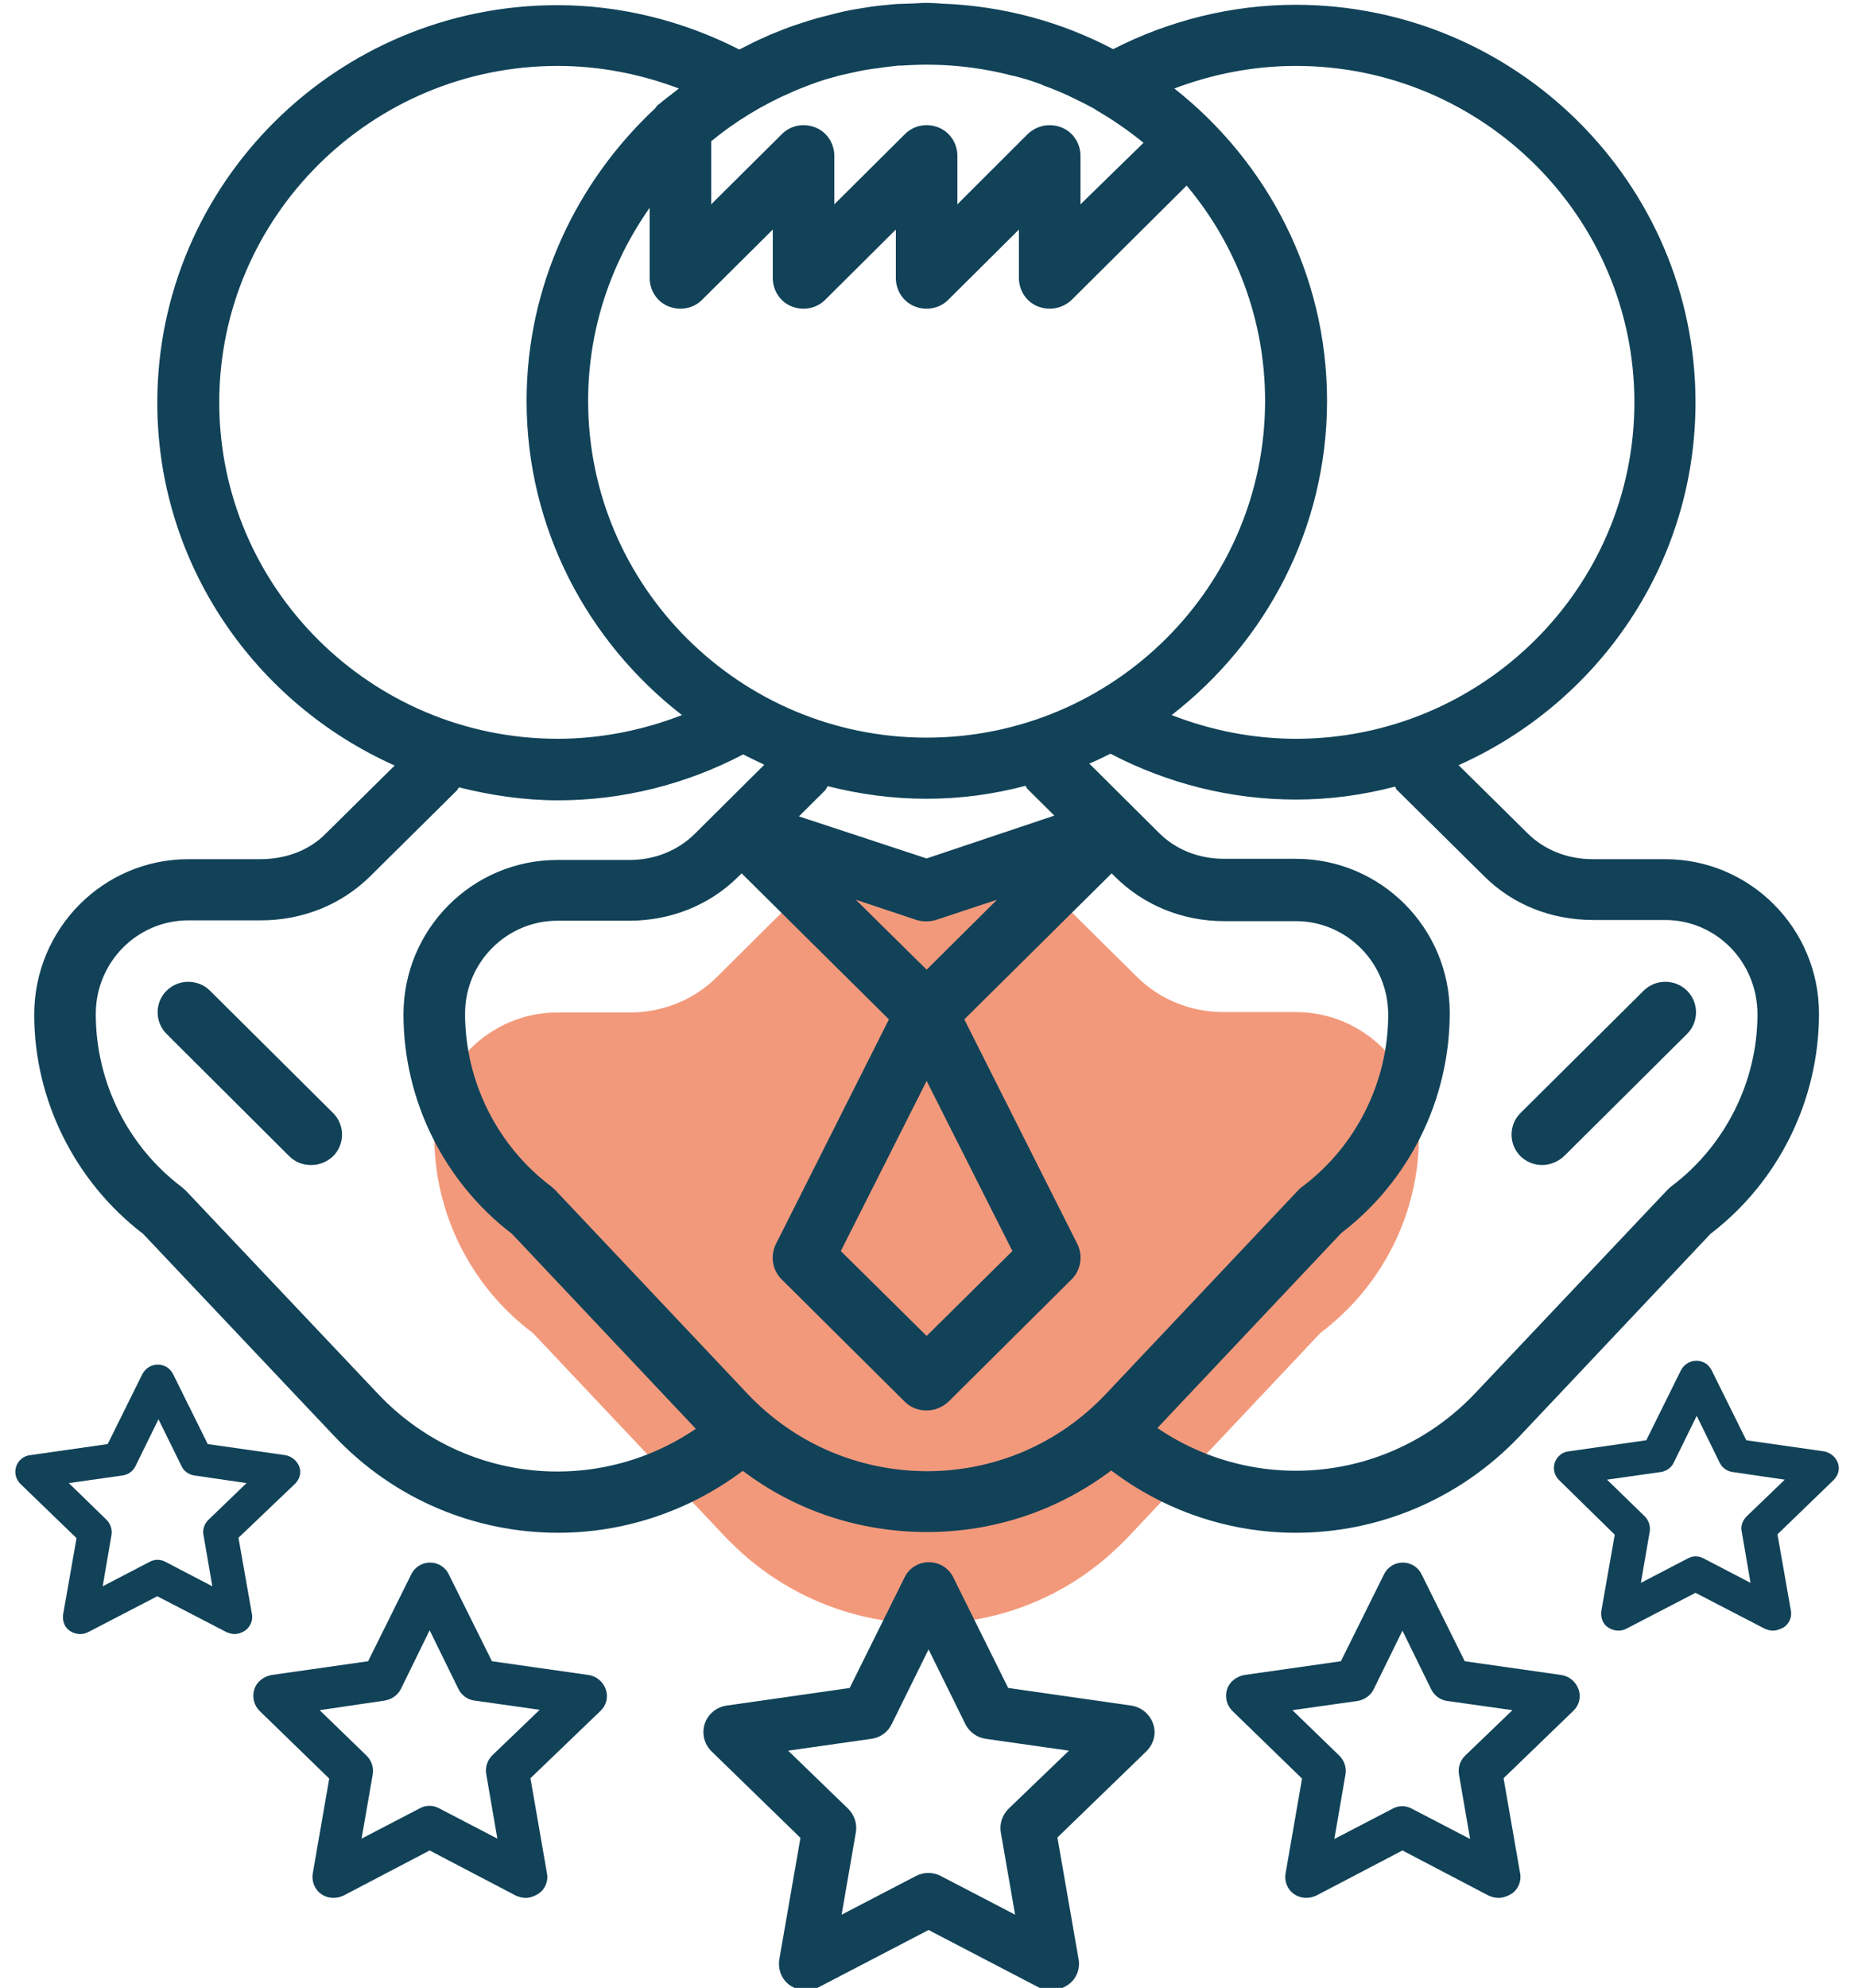 <?xml version="1.0" encoding="UTF-8"?>
<svg xmlns="http://www.w3.org/2000/svg" xmlns:xlink="http://www.w3.org/1999/xlink" width="139pt" height="149pt" viewBox="0 0 139 149" version="1.1">
<g id="surface1">
<path style=" stroke:none;fill-rule:nonzero;fill:rgb(95.294%,60%,48.235%);fill-opacity:1;" d="M 39.941 99.902 L 54.359 115.176 C 54.766 115.605 55.227 116.035 55.656 116.434 C 63.531 123.457 75.469 123.484 83.312 116.434 C 83.746 116.035 84.18 115.633 84.582 115.203 L 99 99.902 C 103.645 96.406 106.383 90.961 106.383 85.172 L 106.383 85.117 C 106.383 80.016 102.262 75.859 97.156 75.859 L 91.762 75.859 C 89.312 75.859 86.977 74.945 85.246 73.227 L 78.699 66.75 L 77.547 65.574 C 75.008 66.348 72.297 66.777 69.473 66.777 C 66.645 66.777 63.965 66.375 61.426 65.574 L 60.242 66.777 L 55.629 71.363 L 53.727 73.254 C 51.996 74.973 49.629 75.891 47.207 75.891 L 41.785 75.891 C 36.684 75.891 32.559 80.074 32.559 85.145 L 32.559 85.172 C 32.559 90.934 35.297 96.434 39.941 99.902 Z M 39.941 99.902 "/>
<path style=" stroke:none;fill-rule:nonzero;fill:rgb(6.667%,25.882%,34.51%);fill-opacity:1;" d="M 10.727 92.48 L 25.031 107.609 C 29.59 112.453 35.703 114.887 41.844 114.887 C 46.688 114.887 51.562 113.34 55.688 110.246 C 59.637 113.227 64.426 114.832 69.5 114.832 C 74.574 114.832 79.363 113.195 83.312 110.219 C 87.438 113.34 92.312 114.887 97.156 114.887 C 103.297 114.887 109.41 112.422 113.969 107.609 L 128.242 92.48 C 133.348 88.582 136.375 82.453 136.375 75.977 C 136.375 69.586 131.215 64.398 124.84 64.398 L 119.418 64.398 C 117.516 64.398 115.785 63.711 114.516 62.449 L 109.355 57.352 C 119.824 52.68 127.117 42.277 127.117 30.156 C 127.117 13.738 113.652 0.359 97.129 0.359 C 92.367 0.359 87.668 1.531 83.457 3.684 C 79.594 1.648 75.238 0.445 70.625 0.273 C 70.48 0.273 70.336 0.242 70.191 0.242 C 69.961 0.242 69.703 0.215 69.473 0.215 C 69.008 0.215 68.547 0.273 68.059 0.273 C 67.77 0.273 67.512 0.301 67.223 0.301 C 66.586 0.359 65.953 0.414 65.32 0.5 C 64.973 0.559 64.625 0.617 64.25 0.672 C 63.703 0.758 63.156 0.875 62.609 1.016 C 62.176 1.133 61.715 1.246 61.281 1.359 C 60.848 1.477 60.414 1.617 59.984 1.762 C 59.434 1.934 58.887 2.133 58.34 2.363 C 58.051 2.48 57.734 2.594 57.445 2.738 C 56.781 3.023 56.148 3.34 55.484 3.684 C 55.457 3.684 55.457 3.711 55.426 3.711 C 51.215 1.562 46.543 0.387 41.785 0.387 C 25.234 0.387 11.793 13.77 11.793 30.188 C 11.793 42.277 19.121 52.707 29.59 57.379 L 24.426 62.48 C 23.188 63.742 21.426 64.398 19.523 64.398 L 14.129 64.398 C 7.758 64.398 2.566 69.586 2.566 76.062 C 2.566 82.453 5.625 88.582 10.727 92.48 Z M 56.031 104.457 L 41.613 89.184 C 41.527 89.098 41.41 89.012 41.324 88.926 C 37.289 85.891 34.867 81.074 34.867 75.977 C 34.867 72.137 37.98 69.012 41.785 69.012 L 47.18 69.012 C 50.293 69.012 53.207 67.84 55.34 65.719 L 55.602 65.461 L 66.645 76.406 L 58.168 93.254 C 57.734 94.141 57.906 95.203 58.598 95.891 L 67.828 105.059 C 68.289 105.52 68.867 105.719 69.473 105.719 C 70.078 105.719 70.652 105.488 71.113 105.059 L 80.344 95.891 C 81.035 95.203 81.207 94.113 80.777 93.254 L 72.297 76.406 L 83.344 65.461 L 83.602 65.719 C 85.734 67.84 88.648 69.043 91.762 69.043 L 97.156 69.043 C 100.961 69.043 104.078 72.164 104.078 76.062 C 104.078 81.105 101.656 85.945 97.617 88.957 C 97.5 89.043 97.414 89.129 97.328 89.215 L 82.91 104.484 C 79.391 108.211 74.605 110.273 69.473 110.273 C 64.34 110.246 59.551 108.184 56.031 104.457 Z M 60.012 6.633 C 60.531 6.434 61.023 6.23 61.57 6.059 C 61.887 5.945 62.234 5.859 62.551 5.773 C 62.926 5.66 63.301 5.574 63.703 5.488 C 64.137 5.402 64.57 5.285 64.973 5.23 C 65.262 5.172 65.52 5.145 65.809 5.113 C 66.328 5.027 66.848 4.973 67.367 4.914 C 67.453 4.914 67.539 4.914 67.656 4.914 C 70.453 4.715 73.25 4.973 75.961 5.688 C 75.961 5.688 75.988 5.688 76.016 5.688 C 76.68 5.859 77.371 6.059 78.035 6.316 C 78.066 6.316 78.121 6.348 78.152 6.375 C 78.785 6.605 79.422 6.863 80.055 7.148 C 80.113 7.18 80.172 7.207 80.227 7.234 C 80.832 7.523 81.469 7.836 82.043 8.152 C 82.074 8.18 82.133 8.211 82.16 8.238 C 83.398 8.953 84.609 9.785 85.734 10.703 L 81.008 15.316 L 81.008 11.676 C 81.008 10.758 80.457 9.898 79.594 9.555 C 79.305 9.441 79.016 9.383 78.699 9.383 C 78.094 9.383 77.516 9.613 77.055 10.043 L 71.777 15.316 L 71.777 11.676 C 71.777 10.758 71.23 9.898 70.363 9.555 C 69.5 9.211 68.52 9.383 67.855 10.043 L 62.551 15.316 L 62.551 11.676 C 62.551 10.758 62.004 9.898 61.137 9.555 C 60.273 9.211 59.293 9.383 58.629 10.043 L 53.32 15.316 L 53.32 10.586 C 55.168 9.07 57.242 7.809 59.465 6.863 C 59.637 6.777 59.809 6.719 60.012 6.633 Z M 48.707 15.574 L 48.707 20.844 C 48.707 21.762 49.254 22.621 50.121 22.965 C 50.984 23.309 51.965 23.137 52.629 22.48 L 57.938 17.207 L 57.938 20.844 C 57.938 21.762 58.484 22.621 59.348 22.965 C 60.215 23.309 61.195 23.137 61.859 22.48 L 67.164 17.207 L 67.164 20.844 C 67.164 21.762 67.711 22.621 68.578 22.965 C 69.441 23.309 70.422 23.137 71.086 22.48 L 76.391 17.207 L 76.391 20.844 C 76.391 21.762 76.941 22.621 77.805 22.965 C 78.094 23.082 78.383 23.137 78.699 23.137 C 79.305 23.137 79.883 22.91 80.344 22.48 L 88.965 13.91 C 92.629 18.266 94.848 23.91 94.848 30.043 C 94.848 43.969 83.457 55.289 69.473 55.289 C 55.484 55.289 44.094 43.969 44.094 30.043 C 44.094 24.656 45.824 19.672 48.707 15.574 Z M 62.059 58.926 C 64.426 59.527 66.906 59.871 69.473 59.871 C 72.039 59.871 74.52 59.527 76.883 58.898 C 76.941 58.984 76.969 59.07 77.055 59.156 L 79.047 61.133 L 69.473 64.344 L 59.898 61.191 L 61.859 59.242 C 61.945 59.129 62.004 59.012 62.059 58.926 Z M 69.473 81.02 L 75.902 93.77 L 69.473 100.133 L 63.039 93.77 Z M 69.473 72.68 L 64.164 67.438 L 68.723 68.957 C 69.184 69.098 69.703 69.098 70.164 68.957 L 74.75 67.438 Z M 104.77 59.242 L 111.285 65.688 C 113.422 67.809 116.305 68.957 119.449 68.957 L 124.84 68.957 C 128.648 68.957 131.762 72.078 131.762 76.031 C 131.762 81.074 129.34 85.891 125.301 88.926 C 125.188 89.012 125.102 89.098 125.012 89.184 L 110.594 104.43 C 104.25 111.133 94.184 112.078 86.773 107.035 L 100.559 92.422 C 105.664 88.527 108.691 82.395 108.691 75.918 C 108.691 69.559 103.527 64.371 97.156 64.371 L 91.762 64.371 C 89.887 64.371 88.129 63.684 86.859 62.395 L 81.668 57.234 C 82.219 57.008 82.738 56.75 83.254 56.492 C 87.523 58.727 92.281 59.93 97.156 59.93 C 99.723 59.93 102.203 59.586 104.598 58.957 C 104.652 59.07 104.684 59.184 104.77 59.242 Z M 97.156 4.941 C 111.141 4.941 122.535 16.262 122.535 30.156 C 122.535 44.055 111.141 55.375 97.156 55.375 C 93.953 55.375 90.781 54.742 87.84 53.598 C 94.906 48.125 99.492 39.613 99.492 30.043 C 99.492 20.559 94.992 12.105 88.043 6.633 C 90.926 5.543 94.012 4.941 97.156 4.941 Z M 16.438 30.156 C 16.438 16.262 27.828 4.941 41.816 4.941 C 44.93 4.941 48.016 5.543 50.898 6.633 C 50.754 6.746 50.641 6.832 50.496 6.949 C 50.438 6.977 50.379 7.035 50.352 7.062 C 50.062 7.293 49.773 7.492 49.516 7.723 C 49.484 7.75 49.457 7.781 49.398 7.809 C 49.371 7.836 49.344 7.867 49.312 7.867 C 49.227 7.953 49.199 8.039 49.113 8.125 C 43.227 13.625 39.48 21.418 39.48 30.043 C 39.48 39.613 44.066 48.125 51.129 53.598 C 48.188 54.742 45.016 55.375 41.816 55.375 C 27.828 55.375 16.438 44.055 16.438 30.156 Z M 14.129 68.984 L 19.551 68.984 C 22.695 68.984 25.578 67.809 27.715 65.719 L 34.23 59.27 C 34.316 59.184 34.348 59.098 34.402 59.012 C 36.797 59.613 39.277 59.988 41.844 59.988 C 46.688 59.988 51.449 58.785 55.715 56.547 C 56.234 56.805 56.754 57.062 57.301 57.32 L 52.109 62.48 C 50.84 63.742 49.113 64.457 47.207 64.457 L 41.785 64.457 C 35.414 64.457 30.25 69.645 30.25 76.031 C 30.25 82.453 33.277 88.582 38.383 92.48 L 52.168 107.094 C 44.758 112.137 34.691 111.191 28.348 104.484 L 13.93 89.242 C 13.844 89.156 13.727 89.07 13.641 88.984 C 9.602 85.945 7.18 81.133 7.18 76.004 C 7.18 72.105 10.297 68.984 14.129 68.984 Z M 14.129 68.984 "/>
<path style=" stroke:none;fill-rule:nonzero;fill:rgb(6.667%,25.882%,34.51%);fill-opacity:1;" d="M 21.688 86.664 C 22.148 87.121 22.723 87.324 23.332 87.324 C 23.938 87.324 24.512 87.094 24.973 86.664 C 25.867 85.773 25.867 84.312 24.973 83.426 L 15.746 74.258 C 14.852 73.367 13.383 73.367 12.488 74.258 C 11.594 75.145 11.594 76.605 12.488 77.496 Z M 21.688 86.664 "/>
<path style=" stroke:none;fill-rule:nonzero;fill:rgb(6.667%,25.882%,34.51%);fill-opacity:1;" d="M 115.613 87.324 C 116.188 87.324 116.793 87.094 117.258 86.664 L 126.484 77.496 C 127.379 76.605 127.379 75.145 126.484 74.258 C 125.59 73.367 124.121 73.367 123.227 74.258 L 113.996 83.426 C 113.102 84.312 113.102 85.773 113.996 86.664 C 114.43 87.094 115.035 87.324 115.613 87.324 Z M 115.613 87.324 "/>
<path style=" stroke:none;fill-rule:nonzero;fill:rgb(6.667%,25.882%,34.51%);fill-opacity:1;" d="M 78.816 149.188 C 78.496 149.188 78.18 149.102 77.863 148.957 L 69.617 144.66 L 61.367 148.957 C 60.676 149.301 59.867 149.242 59.234 148.812 C 58.598 148.383 58.312 147.609 58.426 146.867 L 60.012 137.754 L 53.352 131.277 C 52.801 130.734 52.602 129.961 52.832 129.215 C 53.062 128.5 53.695 127.953 54.477 127.84 L 63.703 126.52 L 67.828 118.211 C 68.172 117.523 68.867 117.094 69.645 117.094 C 70.422 117.094 71.113 117.523 71.461 118.211 L 75.586 126.52 L 84.812 127.84 C 85.562 127.953 86.199 128.469 86.457 129.215 C 86.715 129.961 86.484 130.734 85.938 131.277 L 79.277 137.727 L 80.863 146.836 C 81.008 147.582 80.688 148.355 80.055 148.785 C 79.652 149.043 79.219 149.188 78.816 149.188 Z M 59.09 131.219 L 63.59 135.574 C 64.051 136.035 64.281 136.691 64.164 137.352 L 63.098 143.512 L 68.664 140.617 C 69.242 140.305 69.961 140.305 70.539 140.617 L 76.105 143.512 L 75.035 137.352 C 74.922 136.691 75.152 136.035 75.613 135.574 L 80.141 131.219 L 73.914 130.332 C 73.25 130.246 72.672 129.816 72.383 129.242 L 69.617 123.629 L 66.848 129.242 C 66.559 129.844 65.98 130.246 65.32 130.332 Z M 59.09 131.219 "/>
<path style=" stroke:none;fill-rule:nonzero;fill:rgb(6.667%,25.882%,34.51%);fill-opacity:1;" d="M 39.422 142.254 C 39.164 142.254 38.93 142.195 38.672 142.082 L 32.211 138.699 L 25.754 142.082 C 25.203 142.34 24.57 142.309 24.078 141.965 C 23.59 141.621 23.359 141.02 23.445 140.445 L 24.684 133.312 L 19.465 128.242 C 19.031 127.809 18.891 127.207 19.062 126.637 C 19.234 126.062 19.754 125.66 20.359 125.547 L 27.598 124.516 L 30.828 118.012 C 31.086 117.465 31.637 117.121 32.242 117.121 C 32.848 117.121 33.395 117.465 33.652 118.012 L 36.883 124.516 L 44.121 125.547 C 44.699 125.633 45.219 126.035 45.422 126.637 C 45.621 127.238 45.449 127.84 45.016 128.242 L 39.77 133.285 L 41.008 140.418 C 41.125 140.992 40.863 141.621 40.375 141.938 C 40.055 142.137 39.738 142.254 39.422 142.254 Z M 23.965 128.184 L 27.484 131.594 C 27.859 131.965 28.031 132.48 27.945 132.996 L 27.109 137.812 L 31.461 135.547 C 31.926 135.289 32.473 135.289 32.934 135.547 L 37.289 137.812 L 36.453 132.969 C 36.363 132.453 36.539 131.938 36.914 131.562 L 40.461 128.156 L 35.586 127.465 C 35.066 127.41 34.605 127.066 34.375 126.605 L 32.211 122.195 L 30.051 126.605 C 29.82 127.066 29.355 127.379 28.84 127.465 Z M 23.965 128.184 "/>
<path style=" stroke:none;fill-rule:nonzero;fill:rgb(6.667%,25.882%,34.51%);fill-opacity:1;" d="M 112.355 142.254 C 112.094 142.254 111.863 142.195 111.605 142.082 L 105.145 138.699 L 98.684 142.082 C 98.137 142.34 97.5 142.309 97.012 141.965 C 96.52 141.621 96.289 141.02 96.379 140.445 L 97.617 133.312 L 92.398 128.242 C 91.965 127.809 91.82 127.207 91.992 126.637 C 92.168 126.062 92.688 125.66 93.293 125.547 L 100.531 124.516 L 103.758 118.012 C 104.02 117.465 104.566 117.121 105.172 117.121 C 105.777 117.121 106.328 117.465 106.586 118.012 L 109.816 124.516 L 117.055 125.547 C 117.633 125.633 118.148 126.035 118.352 126.637 C 118.555 127.238 118.379 127.84 117.949 128.242 L 112.727 133.285 L 113.969 140.418 C 114.082 140.992 113.824 141.621 113.336 141.938 C 113.016 142.137 112.672 142.254 112.355 142.254 Z M 96.895 128.184 L 100.414 131.594 C 100.789 131.965 100.961 132.48 100.875 132.996 L 100.039 137.84 L 104.395 135.574 C 104.855 135.316 105.402 135.316 105.863 135.574 L 110.219 137.84 L 109.383 132.996 C 109.297 132.48 109.469 131.965 109.844 131.594 L 113.391 128.184 L 108.52 127.496 C 108 127.438 107.539 127.094 107.309 126.637 L 105.145 122.223 L 102.98 126.637 C 102.75 127.094 102.289 127.41 101.77 127.496 Z M 96.895 128.184 "/>
<path style=" stroke:none;fill-rule:nonzero;fill:rgb(6.667%,25.882%,34.51%);fill-opacity:1;" d="M 17.59 122.48 C 17.391 122.48 17.188 122.422 16.984 122.336 L 11.793 119.645 L 6.605 122.336 C 6.172 122.566 5.652 122.508 5.25 122.25 C 4.844 121.992 4.672 121.508 4.73 121.02 L 5.738 115.289 L 1.527 111.219 C 1.184 110.875 1.066 110.391 1.211 109.93 C 1.355 109.473 1.758 109.129 2.25 109.07 L 8.074 108.238 L 10.672 102.996 C 10.902 102.566 11.332 102.281 11.824 102.281 C 12.312 102.281 12.746 102.539 12.977 102.996 L 15.574 108.238 L 21.398 109.07 C 21.859 109.156 22.262 109.473 22.438 109.93 C 22.609 110.391 22.465 110.875 22.117 111.219 L 17.879 115.262 L 18.891 120.992 C 18.977 121.449 18.773 121.938 18.371 122.223 C 18.109 122.395 17.82 122.48 17.59 122.48 Z M 5.16 111.164 L 7.988 113.914 C 8.277 114.199 8.422 114.629 8.363 115.031 L 7.699 118.898 L 11.219 117.066 C 11.594 116.863 12.027 116.863 12.402 117.066 L 15.918 118.898 L 15.254 115.031 C 15.168 114.629 15.344 114.199 15.629 113.914 L 18.484 111.164 L 14.562 110.59 C 14.16 110.531 13.785 110.273 13.613 109.902 L 11.883 106.379 L 10.152 109.902 C 9.977 110.273 9.602 110.531 9.199 110.59 Z M 5.16 111.164 "/>
<path style=" stroke:none;fill-rule:nonzero;fill:rgb(6.667%,25.882%,34.51%);fill-opacity:1;" d="M 132.914 122.223 C 132.715 122.223 132.512 122.164 132.309 122.078 L 127.117 119.387 L 121.93 122.078 C 121.496 122.309 120.977 122.25 120.574 121.992 C 120.168 121.734 119.996 121.25 120.055 120.762 L 121.062 115.031 L 116.883 110.934 C 116.535 110.59 116.418 110.102 116.562 109.645 C 116.707 109.184 117.113 108.84 117.602 108.785 L 123.426 107.953 L 126.023 102.711 C 126.254 102.281 126.688 101.992 127.176 101.992 C 127.668 101.992 128.098 102.25 128.328 102.711 L 130.926 107.953 L 136.75 108.785 C 137.211 108.871 137.617 109.184 137.789 109.645 C 137.961 110.102 137.816 110.59 137.473 110.934 L 133.262 115.004 L 134.27 120.734 C 134.355 121.191 134.156 121.68 133.75 121.965 C 133.434 122.137 133.176 122.223 132.914 122.223 Z M 120.484 110.906 L 123.312 113.656 C 123.602 113.941 123.746 114.371 123.688 114.773 L 123.023 118.641 L 126.543 116.809 C 126.918 116.605 127.348 116.605 127.723 116.809 L 131.242 118.641 L 130.578 114.773 C 130.492 114.371 130.664 113.941 130.953 113.656 L 133.809 110.906 L 129.887 110.332 C 129.484 110.273 129.109 110.016 128.934 109.645 L 127.207 106.121 L 125.477 109.645 C 125.301 110.016 124.926 110.273 124.523 110.332 Z M 120.484 110.906 "/>
</g>
</svg>
